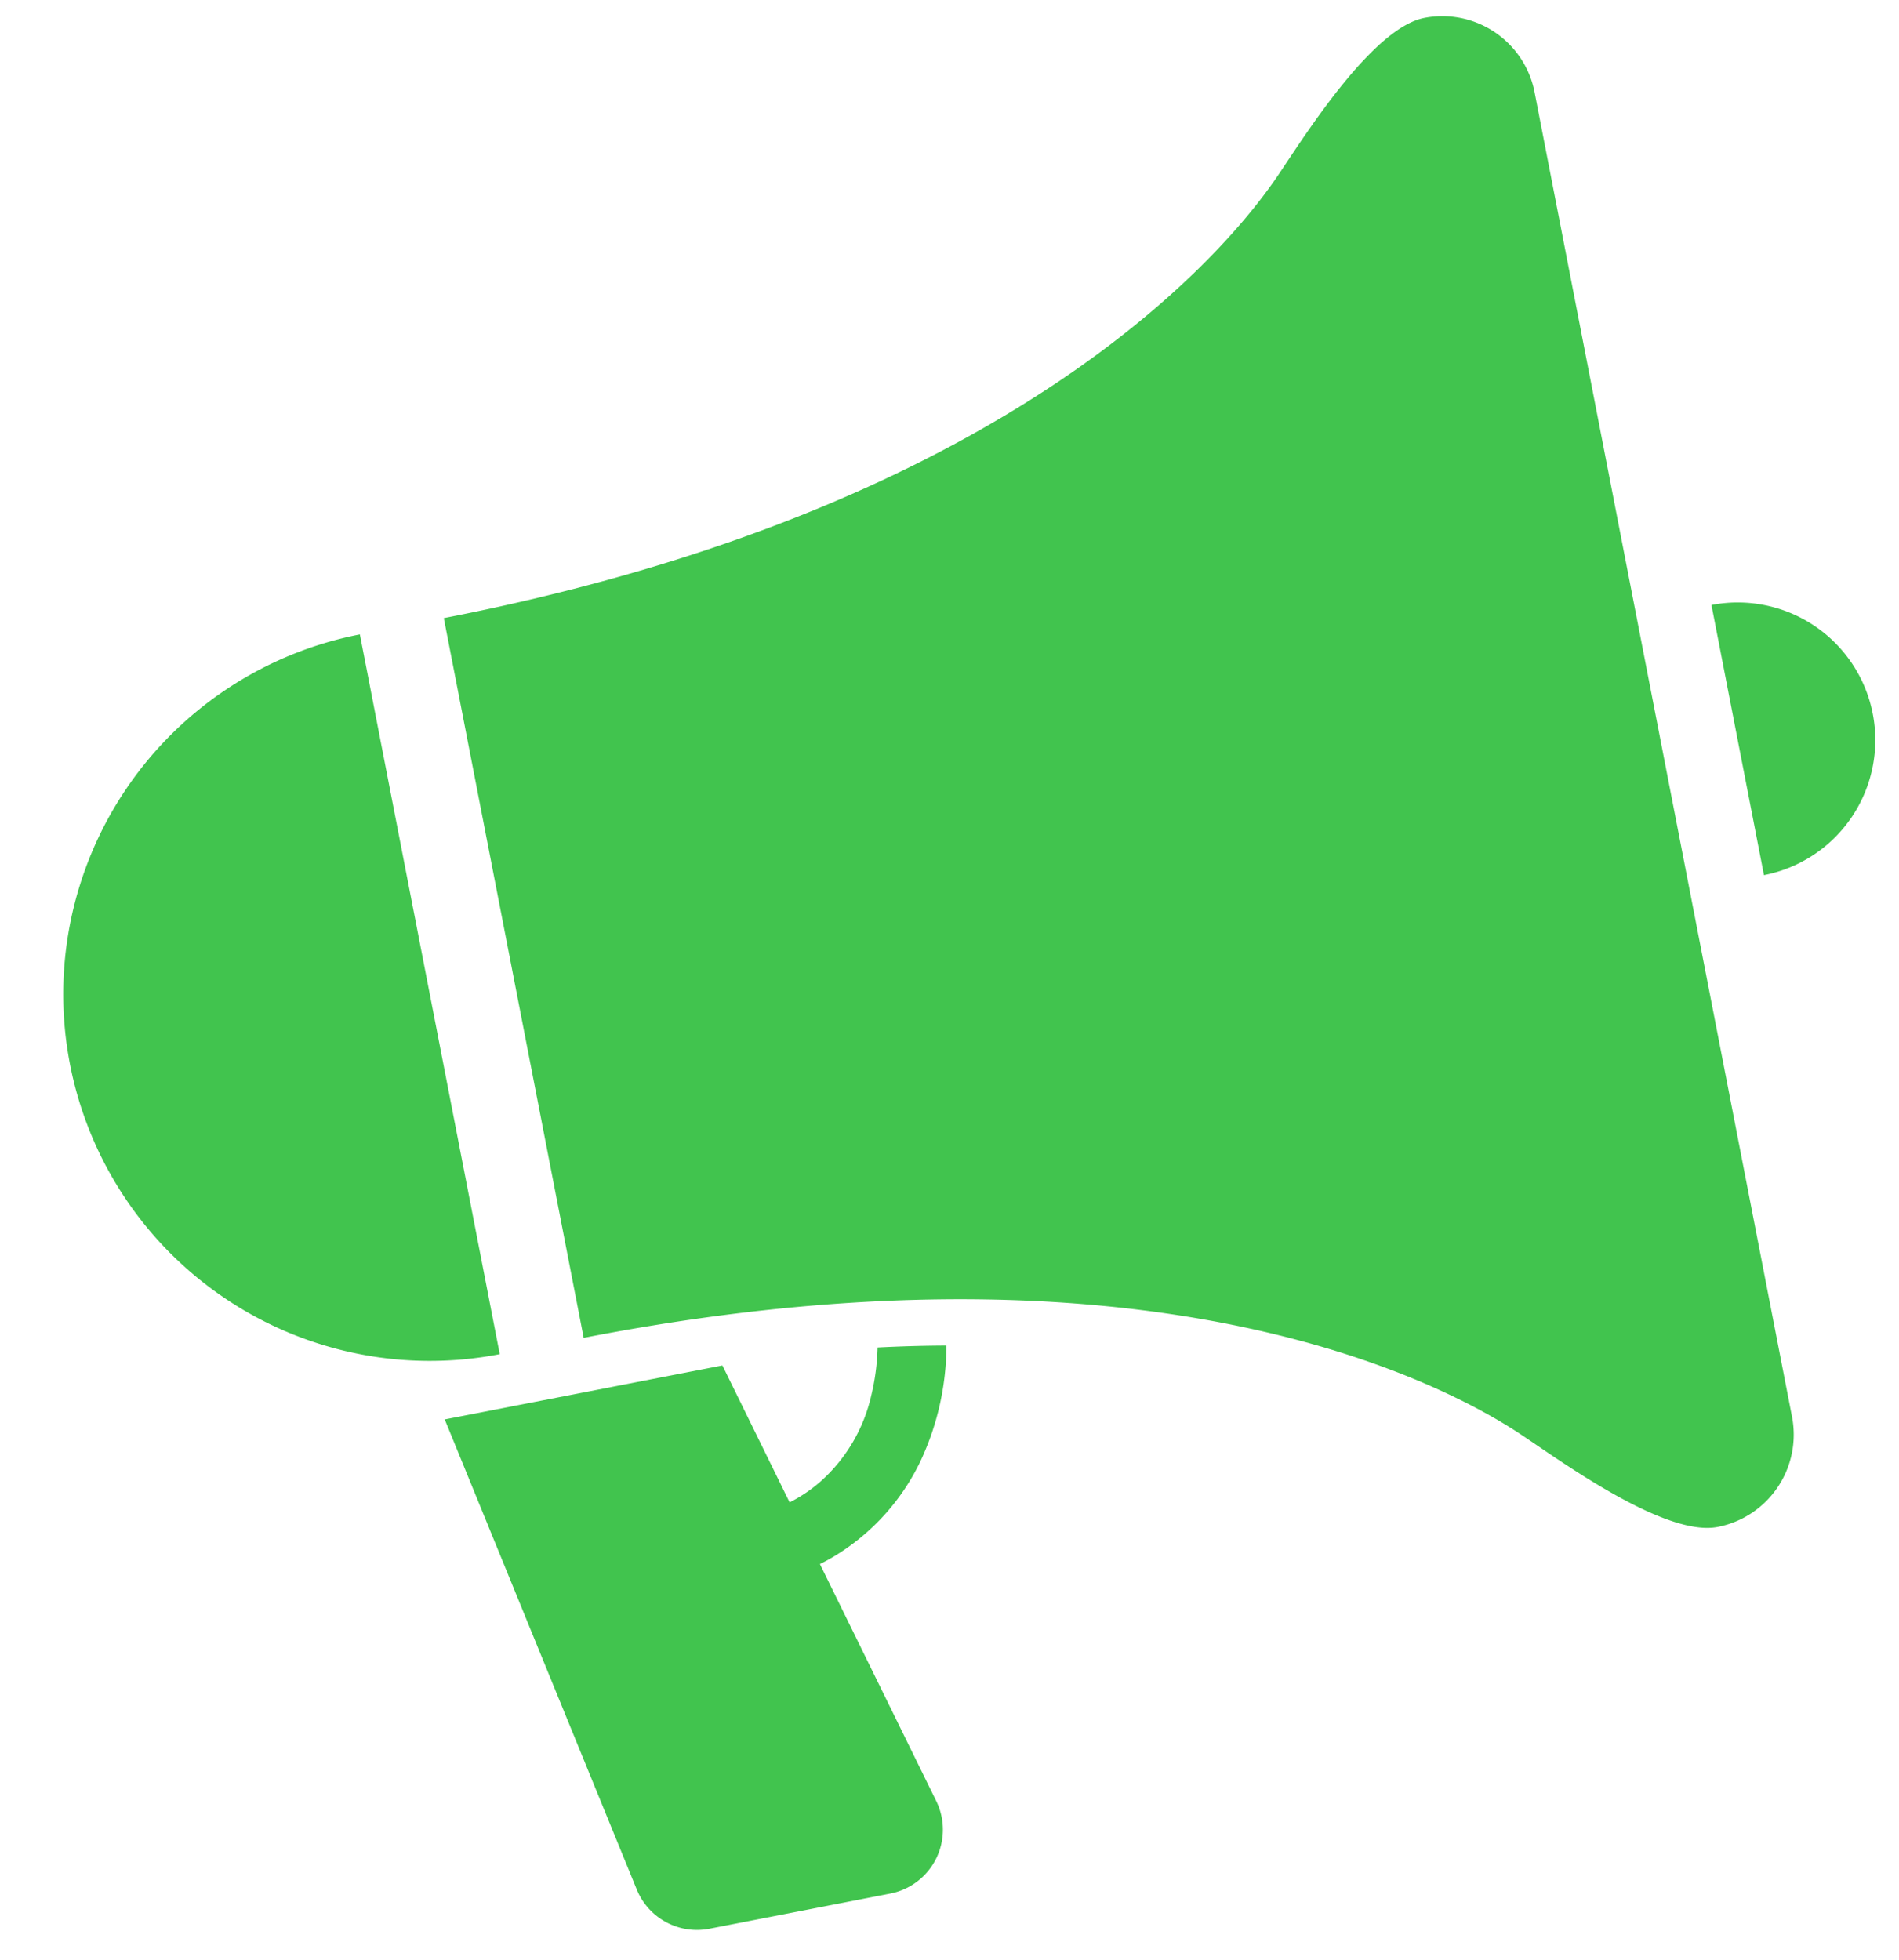 <svg xmlns="http://www.w3.org/2000/svg" width="30.739" height="31.717" viewBox="0 0 30.739 31.717"><g transform="translate(-16.363 -72.781) rotate(-11)"><path d="M67.866,321.8a2.649,2.649,0,0,1-1.056,1.2,2.4,2.4,0,0,1-.571.245l-.645-2.383H61.015l1.6,8.062a1.052,1.052,0,0,0,1.031.847H66.63a1.053,1.053,0,0,0,1.017-1.326l-1.117-4.126c.086-.024.173-.051.26-.083a3.622,3.622,0,0,0,1.662-1.25,4.439,4.439,0,0,0,.763-1.748c-.352-.067-.719-.128-1.1-.182A3.66,3.66,0,0,1,67.866,321.8Z" transform="translate(-56.157 -222.371)" fill="#41c44e"/><path d="M109.34,79.25c-.841,0-2.2,1.435-2.781,2.019-.508.508-4.508,4.488-14.653,4.488V97.624c10.145,0,14.145,3.98,14.653,4.489.585.584,1.94,2.018,2.781,2.018a1.522,1.522,0,0,0,1.522-1.522V80.772A1.522,1.522,0,0,0,109.34,79.25Z" transform="translate(-84.588)" fill="#41c44e"/><path d="M5.934,160.969a5.933,5.933,0,1,0,0,11.867Z" transform="translate(0 -75.212)" fill="#41c44e"/><path d="M345.375,207.516v4.454a2.227,2.227,0,1,0,0-4.454Z" transform="translate(-317.874 -118.052)" fill="#41c44e"/></g></svg>